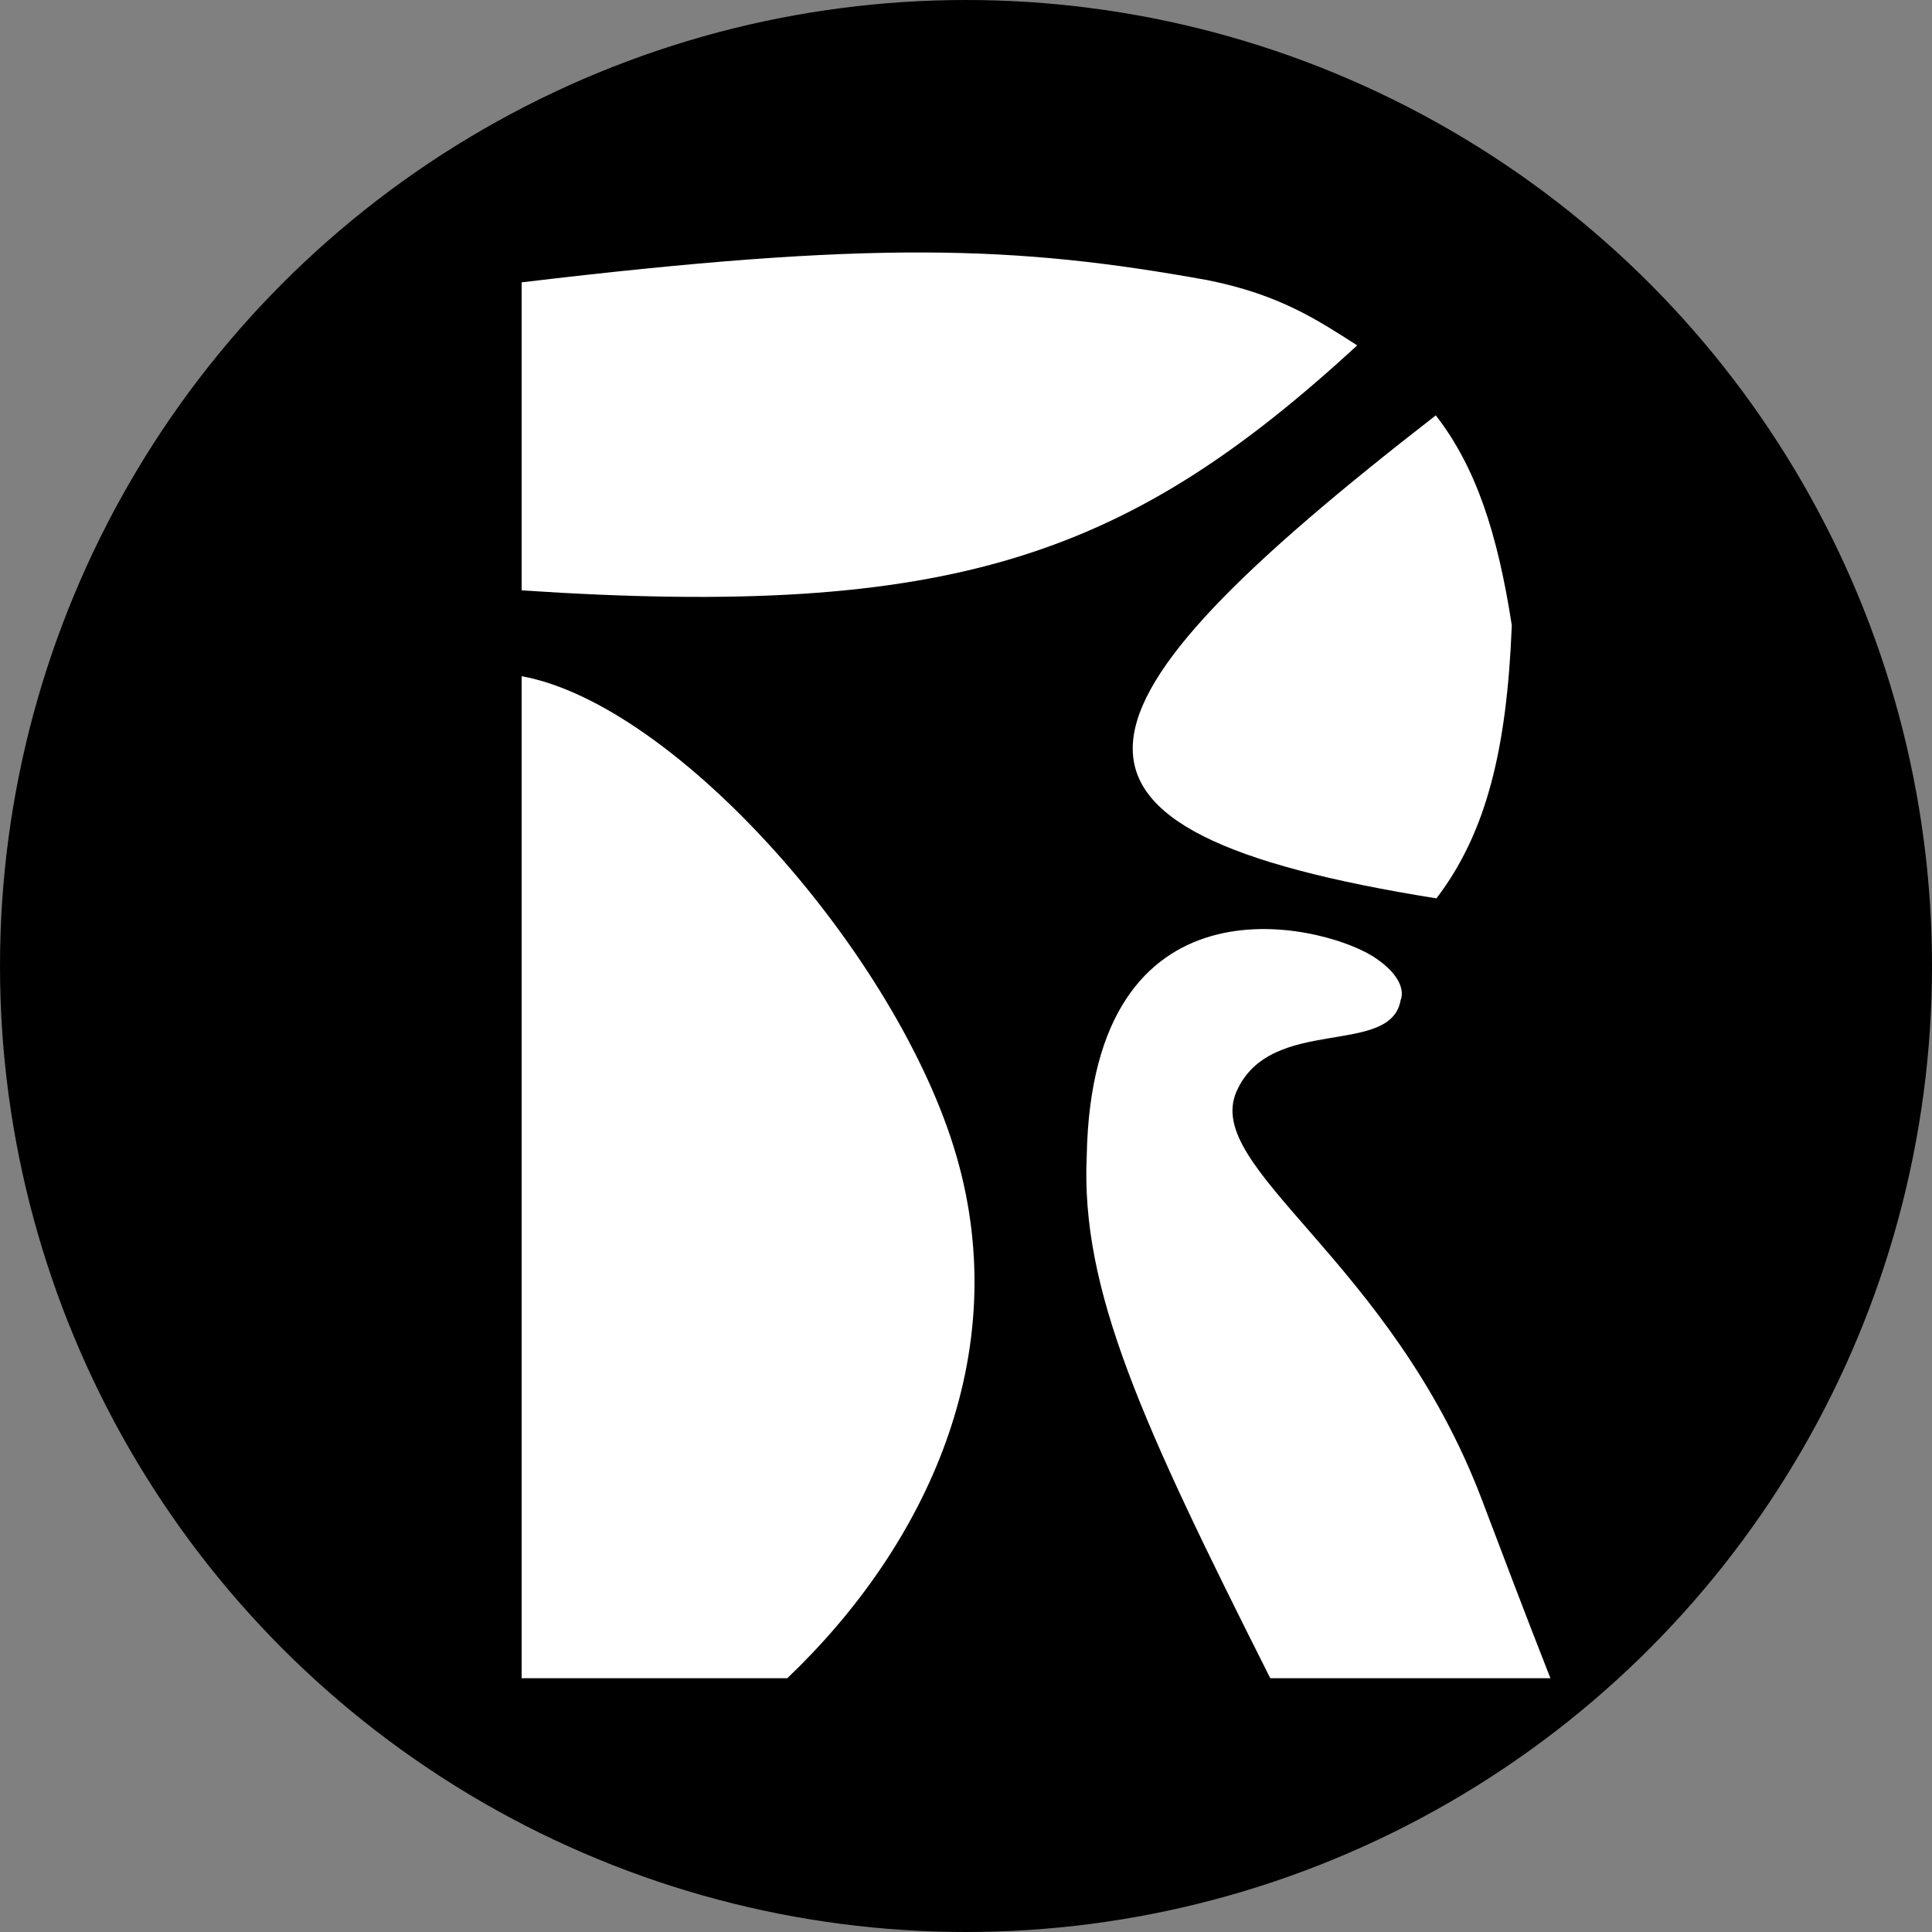 <svg xmlns="http://www.w3.org/2000/svg" width="262" height="262" viewBox="0 0 262 262" fill="none"><rect x="0" y="0" width="262" height="262" fill="#808080" stroke="none"/><circle cx="131" cy="131" r="131" fill="black"></circle><path fill-rule="evenodd" clip-rule="evenodd" d="M184.055 46.839C153.027 75.362 129.349 83.963 70.74 80.06V91.7C91.834 95.558 121.83 129.69 129.69 156.714C145.968 155.781 131.097 155.781 147.375 156.714C148.113 117.917 178.815 125.105 186.173 129.684C186.173 129.684 189.667 135.583 189.95 135.585C191.26 127.725 192.626 124.671 194.794 121.83C137.149 112.608 142.714 96.673 194.709 56.33C191.897 52.712 188.415 49.62 184.055 46.839Z" fill="black"></path><path d="M106.765 227.585C125.717 209.51 137.55 183.738 129.69 156.714C121.83 129.69 91.834 95.558 70.74 91.7V227.585H106.765Z" fill="white"></path><path d="M163.75 37.99C137.721 33.282 118.335 32.594 70.74 38.29V80.06C129.349 83.963 153.027 75.362 184.055 46.839C178.726 43.438 173.575 39.955 163.75 37.99Z" fill="white"></path><path d="M205.015 84.795C203.082 72.297 200.149 63.33 194.709 56.33C142.714 96.673 137.149 112.608 194.794 121.83C201.522 113.013 204.35 101.73 205.015 84.795Z" fill="white"></path><path d="M172.265 227.585H210.255C206.938 219.159 203.868 211.054 200.971 203.407C188.637 170.843 163.095 158.51 167.68 148.03C172.265 137.55 188.64 143.445 189.95 135.585C189.95 135.585 191.26 132.965 186.173 129.684C178.815 125.105 148.113 117.917 147.375 156.714C146.523 174.893 154.835 192.982 172.265 227.585Z" fill="white"></path></svg>